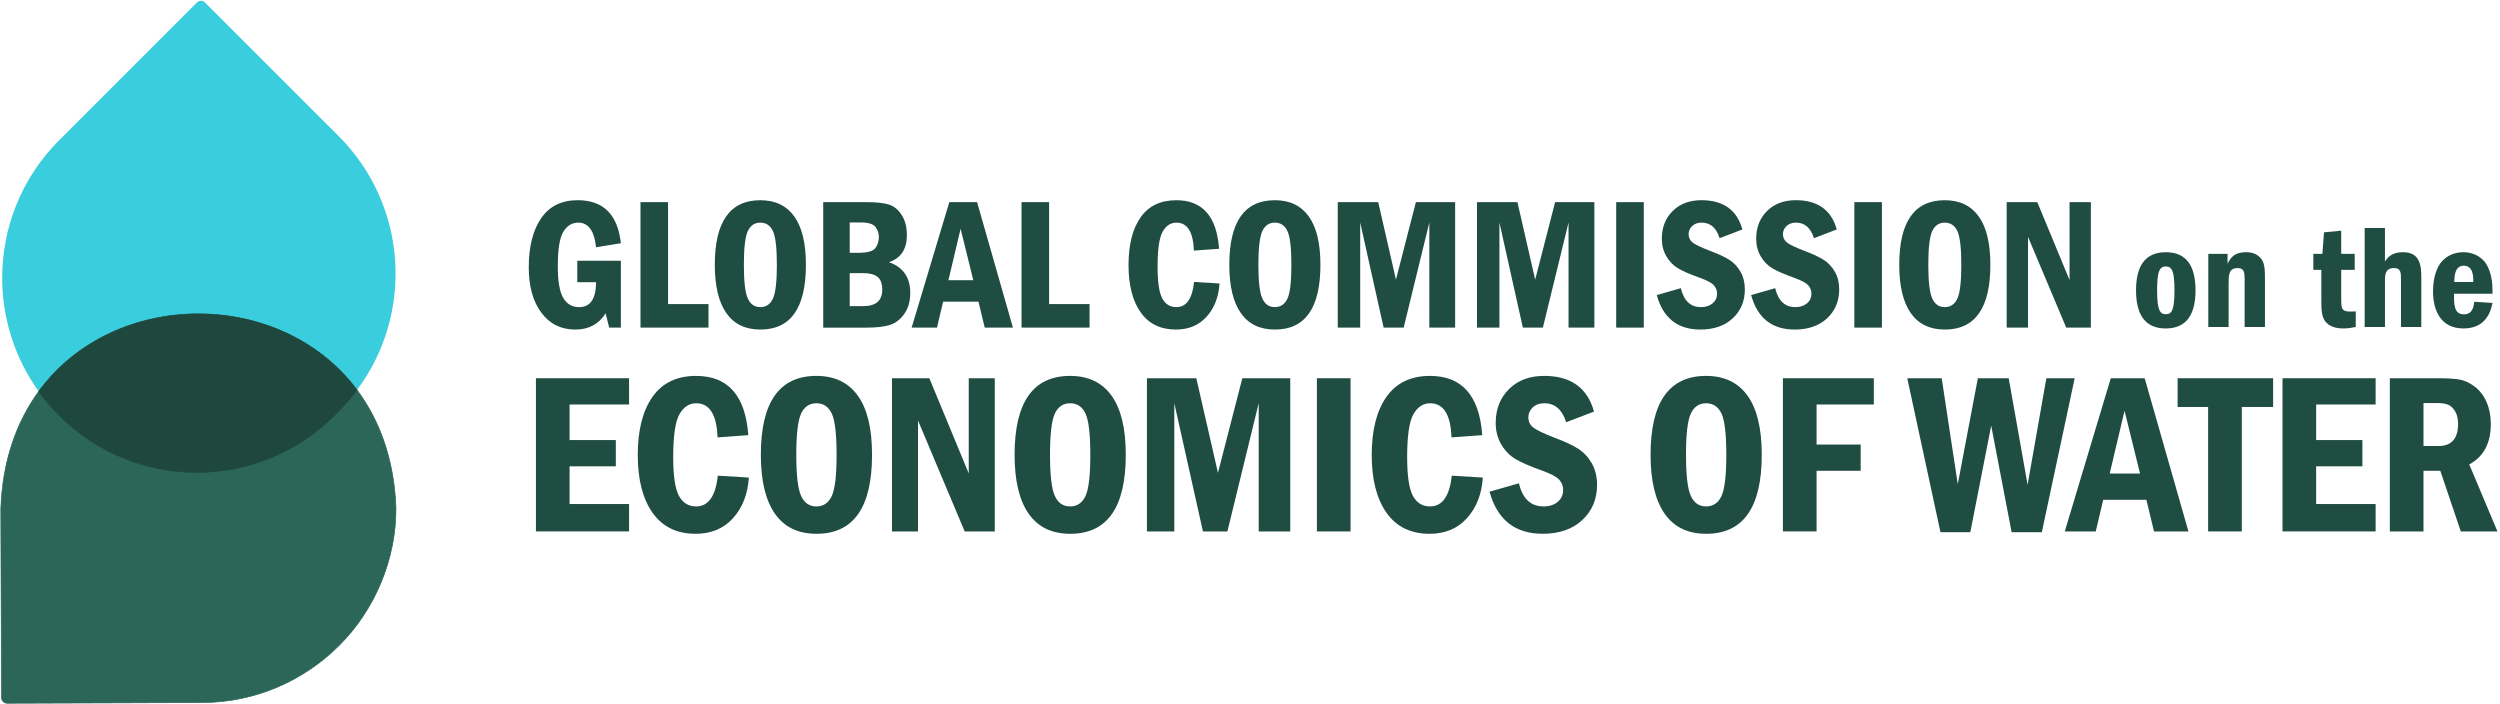 <svg xmlns="http://www.w3.org/2000/svg" width="213" height="60" viewBox="0 0 213 60" fill="none"><g clip-path="url(#clip0_1_1983)"><path d="M49.185 22.212H52.898V27.913H51.903L51.597 26.692C51.023 27.616 50.161 28.078 49.013 28.078C47.796 28.078 46.832 27.598 46.119 26.64C45.406 25.681 45.05 24.394 45.05 22.774C45.05 21.015 45.402 19.622 46.105 18.596C46.807 17.57 47.845 17.057 49.217 17.057C51.405 17.057 52.632 18.278 52.898 20.722L50.784 21.067C50.638 19.668 50.131 18.969 49.264 18.969C48.737 18.969 48.315 19.227 47.999 19.744C47.683 20.26 47.525 21.24 47.525 22.681C47.525 23.961 47.679 24.861 47.987 25.384C48.295 25.906 48.746 26.167 49.342 26.167C50.298 26.167 50.778 25.46 50.784 24.045H49.185V22.212Z" fill="#204D42"></path><path d="M54.57 17.222H56.919V25.907H60.365V27.912H54.57V17.222Z" fill="#204D42"></path><path d="M68.664 22.564C68.664 26.239 67.371 28.078 64.787 28.078C63.502 28.078 62.534 27.609 61.881 26.672C61.228 25.735 60.901 24.365 60.901 22.564C60.901 18.893 62.193 17.058 64.779 17.058C66.043 17.058 67.006 17.517 67.669 18.435C68.332 19.355 68.664 20.732 68.664 22.564ZM66.189 22.564C66.189 21.122 66.076 20.164 65.851 19.686C65.627 19.208 65.269 18.969 64.779 18.969C64.293 18.969 63.938 19.209 63.714 19.69C63.49 20.17 63.377 21.129 63.377 22.564C63.377 23.974 63.487 24.927 63.71 25.423C63.932 25.919 64.289 26.166 64.779 26.166C65.265 26.166 65.62 25.929 65.847 25.453C66.076 24.98 66.189 24.016 66.189 22.564Z" fill="#204D42"></path><path d="M70.14 17.222H73.789C74.646 17.222 75.292 17.29 75.727 17.425C76.163 17.561 76.529 17.859 76.824 18.319C77.119 18.778 77.266 19.35 77.266 20.034C77.266 21.23 76.757 21.997 75.738 22.337C76.949 22.765 77.555 23.639 77.555 24.961C77.555 25.655 77.391 26.242 77.061 26.72C76.732 27.198 76.326 27.516 75.844 27.676C75.361 27.835 74.676 27.915 73.788 27.915H70.139V17.222H70.14ZM72.396 21.538H73.155C73.912 21.538 74.388 21.402 74.585 21.13C74.781 20.859 74.878 20.547 74.878 20.198C74.878 19.874 74.78 19.586 74.585 19.333C74.388 19.079 73.97 18.953 73.327 18.953H72.396V21.538ZM72.396 26.081H73.546C74.627 26.081 75.167 25.616 75.167 24.684C75.167 24.165 75.033 23.8 74.764 23.588C74.494 23.376 74.089 23.27 73.546 23.27H72.396V26.081Z" fill="#204D42"></path><path d="M80.882 17.222H83.247L86.302 27.913H83.899L83.366 25.704H80.354L79.829 27.913H77.671L80.882 17.222ZM82.924 23.873L81.843 19.492L80.806 23.873H82.924Z" fill="#204D42"></path><path d="M87.035 17.222H89.384V25.907H92.83V27.912H87.035V17.222Z" fill="#204D42"></path><path d="M101.736 24.021L103.905 24.154C103.827 25.313 103.459 26.257 102.801 26.985C102.142 27.714 101.274 28.078 100.192 28.078C98.877 28.078 97.874 27.589 97.184 26.614C96.495 25.638 96.15 24.293 96.15 22.58C96.15 20.851 96.493 19.499 97.176 18.523C97.86 17.547 98.875 17.059 100.223 17.059C102.451 17.059 103.666 18.437 103.865 21.194L101.719 21.351C101.662 19.763 101.165 18.969 100.231 18.969C99.74 18.969 99.349 19.225 99.06 19.736C98.77 20.247 98.626 21.24 98.626 22.712C98.626 24.028 98.758 24.933 99.025 25.426C99.292 25.918 99.692 26.166 100.224 26.166C101.08 26.166 101.583 25.452 101.736 24.021Z" fill="#204D42"></path><path d="M112.5 22.564C112.5 26.239 111.207 28.078 108.623 28.078C107.338 28.078 106.37 27.609 105.717 26.672C105.064 25.735 104.737 24.365 104.737 22.564C104.737 18.893 106.029 17.058 108.615 17.058C109.878 17.058 110.842 17.517 111.505 18.435C112.17 19.355 112.5 20.732 112.5 22.564ZM110.026 22.564C110.026 21.122 109.913 20.164 109.689 19.686C109.464 19.208 109.106 18.969 108.616 18.969C108.13 18.969 107.776 19.209 107.551 19.69C107.327 20.17 107.214 21.129 107.214 22.564C107.214 23.974 107.324 24.927 107.547 25.423C107.769 25.919 108.126 26.166 108.616 26.166C109.102 26.166 109.458 25.929 109.685 25.453C109.912 24.98 110.026 24.016 110.026 22.564Z" fill="#204D42"></path><path d="M113.978 17.222H117.424L118.935 23.825L120.635 17.222H123.978V27.913H121.778V18.961L119.593 27.913H117.885L115.889 18.961V27.913H113.978V17.222Z" fill="#204D42"></path><path d="M125.839 17.222H129.285L130.797 23.825L132.496 17.222H135.84V27.913H133.639V18.961L131.454 27.913H129.747L127.751 18.961V27.913H125.839V17.222Z" fill="#204D42"></path><path d="M137.7 17.222H140.05V27.913H137.7V17.222Z" fill="#204D42"></path><path d="M148.451 19.549L146.509 20.293C146.232 19.41 145.726 18.969 144.989 18.969C144.644 18.969 144.372 19.067 144.17 19.262C143.97 19.459 143.869 19.687 143.869 19.947C143.869 20.25 143.987 20.492 144.224 20.672C144.462 20.853 144.96 21.089 145.716 21.381C146.405 21.637 146.947 21.889 147.341 22.14C147.735 22.391 148.054 22.731 148.297 23.162C148.54 23.594 148.661 24.093 148.661 24.662C148.661 25.659 148.317 26.478 147.631 27.118C146.944 27.758 146.023 28.078 144.87 28.078C142.933 28.078 141.694 27.098 141.157 25.14L143.209 24.552C143.46 25.627 144.032 26.165 144.924 26.165C145.332 26.165 145.662 26.059 145.914 25.848C146.168 25.637 146.294 25.358 146.294 25.014C146.294 24.753 146.205 24.519 146.027 24.313C145.849 24.108 145.442 23.89 144.806 23.659C143.985 23.367 143.375 23.101 142.973 22.864C142.57 22.626 142.239 22.286 141.978 21.846C141.717 21.405 141.587 20.902 141.587 20.338C141.587 19.377 141.896 18.589 142.515 17.976C143.133 17.363 143.952 17.056 144.97 17.056C146.832 17.059 147.99 17.889 148.451 19.549Z" fill="#204D42"></path><path d="M156.49 19.549L154.548 20.293C154.27 19.41 153.765 18.969 153.028 18.969C152.683 18.969 152.411 19.067 152.209 19.262C152.008 19.459 151.908 19.687 151.908 19.947C151.908 20.25 152.026 20.492 152.263 20.672C152.501 20.853 152.999 21.089 153.755 21.381C154.444 21.637 154.986 21.889 155.38 22.14C155.774 22.391 156.093 22.731 156.336 23.162C156.579 23.594 156.7 24.093 156.7 24.662C156.7 25.659 156.356 26.478 155.669 27.118C154.983 27.758 154.062 28.078 152.908 28.078C150.972 28.078 149.733 27.098 149.196 25.14L151.248 24.552C151.499 25.627 152.071 26.165 152.963 26.165C153.37 26.165 153.701 26.059 153.953 25.848C154.207 25.637 154.333 25.358 154.333 25.014C154.333 24.753 154.244 24.519 154.066 24.313C153.888 24.108 153.481 23.89 152.845 23.659C152.024 23.367 151.414 23.101 151.011 22.864C150.609 22.626 150.277 22.286 150.017 21.846C149.756 21.405 149.626 20.902 149.626 20.338C149.626 19.377 149.935 18.589 150.554 17.976C151.172 17.363 151.991 17.056 153.009 17.056C154.872 17.059 156.031 17.889 156.49 19.549Z" fill="#204D42"></path><path d="M157.99 17.222H160.34V27.913H157.99V17.222Z" fill="#204D42"></path><path d="M169.579 22.564C169.579 26.239 168.286 28.078 165.701 28.078C164.416 28.078 163.448 27.609 162.795 26.672C162.142 25.735 161.816 24.365 161.816 22.564C161.816 18.893 163.109 17.058 165.693 17.058C166.957 17.058 167.921 17.517 168.583 18.435C169.247 19.355 169.579 20.732 169.579 22.564ZM167.103 22.564C167.103 21.122 166.99 20.164 166.766 19.686C166.541 19.208 166.183 18.969 165.693 18.969C165.207 18.969 164.853 19.209 164.628 19.69C164.404 20.17 164.291 21.129 164.291 22.564C164.291 23.974 164.403 24.927 164.625 25.423C164.846 25.919 165.203 26.166 165.693 26.166C166.179 26.166 166.535 25.929 166.762 25.453C166.99 24.98 167.103 24.016 167.103 22.564Z" fill="#204D42"></path><path d="M170.968 17.222H173.577L176.326 23.863V17.222H178.142V27.913H176.043L172.786 20.176V27.913H170.968V17.222Z" fill="#204D42"></path><path d="M187.058 24.737C187.058 26.733 186.337 27.985 184.517 27.985C182.723 27.985 181.99 26.747 181.99 24.737C181.99 22.791 182.672 21.488 184.531 21.488C186.376 21.488 187.058 22.789 187.058 24.737ZM184.519 22.702C183.963 22.702 183.786 23.207 183.786 24.737C183.786 26.392 184.013 26.772 184.532 26.772C185.038 26.772 185.265 26.405 185.265 24.737C185.265 23.132 185.063 22.702 184.532 22.702H184.519Z" fill="#204D42"></path><path d="M189.789 21.627V22.473C190.041 21.956 190.37 21.487 191.343 21.487C191.583 21.487 192.291 21.487 192.721 22.144C192.973 22.536 192.973 23.142 192.973 23.762V27.858H191.242V23.762C191.242 23.206 191.192 22.84 190.649 22.84C189.878 22.84 189.878 23.447 189.878 24.204V27.858H188.147V21.627H189.789Z" fill="#204D42"></path><path d="M199.471 19.655V21.627H200.621V22.991H199.471V25.278C199.471 26.453 199.471 26.606 200.71 26.53V27.858C200.457 27.908 200.103 27.984 199.636 27.984C199.068 27.984 198.434 27.844 198.081 27.338C197.777 26.896 197.777 26.265 197.777 25.468V22.991H197.095V21.627H197.866L198.006 19.793L199.471 19.655Z" fill="#204D42"></path><path d="M203.198 19.427V22.284C203.375 22.006 203.716 21.487 204.728 21.487C206.295 21.487 206.295 22.776 206.295 23.851V27.858H204.564V23.851C204.564 23.257 204.564 22.84 203.983 22.84C203.225 22.84 203.2 23.396 203.2 23.902V27.858H201.469V19.427H203.198Z" fill="#204D42"></path><path d="M209.088 25.027C209.075 25.874 209.063 26.784 209.922 26.784C210.668 26.784 210.755 26.113 210.807 25.71L212.362 25.811C212.235 26.392 211.894 27.985 209.885 27.985C207.976 27.985 207.293 26.481 207.293 24.826C207.293 24.421 207.344 23.436 207.761 22.677C208.203 21.88 209.024 21.488 209.871 21.488C210.959 21.488 211.629 22.095 211.906 22.626C212.348 23.473 212.362 24.27 212.362 25.027H209.088ZM210.72 24.028C210.732 23.687 210.758 22.638 209.911 22.638C209.128 22.638 209.115 23.586 209.103 24.028H210.72Z" fill="#204D42"></path><path d="M45.661 32.226H53.596V34.463H48.528V37.493H52.468V39.73H48.528V42.943H53.596V45.276H45.661V32.226Z" fill="#204D42"></path><path d="M61.156 40.527L63.804 40.688C63.709 42.104 63.259 43.256 62.456 44.145C61.653 45.035 60.591 45.479 59.271 45.479C57.665 45.479 56.441 44.883 55.599 43.691C54.758 42.499 54.337 40.858 54.337 38.768C54.337 36.658 54.754 35.007 55.59 33.815C56.425 32.623 57.665 32.027 59.31 32.027C62.031 32.027 63.514 33.71 63.755 37.075L61.135 37.266C61.065 35.328 60.459 34.359 59.318 34.359C58.719 34.359 58.242 34.671 57.888 35.297C57.534 35.922 57.357 37.132 57.357 38.93C57.357 40.536 57.519 41.64 57.844 42.243C58.169 42.846 58.657 43.147 59.307 43.147C60.356 43.146 60.97 42.272 61.156 40.527Z" fill="#204D42"></path><path d="M74.298 38.748C74.298 43.236 72.721 45.479 69.566 45.479C67.998 45.479 66.815 44.907 66.019 43.763C65.222 42.619 64.824 40.947 64.824 38.748C64.824 34.266 66.401 32.026 69.556 32.026C71.099 32.026 72.275 32.587 73.085 33.709C73.893 34.831 74.298 36.51 74.298 38.748ZM71.277 38.748C71.277 36.989 71.14 35.817 70.865 35.234C70.592 34.651 70.155 34.359 69.555 34.359C68.962 34.359 68.529 34.653 68.254 35.239C67.981 35.826 67.843 36.996 67.843 38.749C67.843 40.471 67.978 41.634 68.249 42.239C68.519 42.844 68.955 43.147 69.554 43.147C70.147 43.147 70.581 42.858 70.859 42.278C71.139 41.696 71.277 40.52 71.277 38.748Z" fill="#204D42"></path><path d="M75.996 32.226H79.18L82.536 40.334V32.226H84.754V45.278H82.192L78.215 35.83V45.278H75.996V32.226Z" fill="#204D42"></path><path d="M95.916 38.748C95.916 43.236 94.34 45.479 91.184 45.479C89.617 45.479 88.434 44.907 87.637 43.763C86.841 42.619 86.443 40.947 86.443 38.748C86.443 34.266 88.02 32.026 91.175 32.026C92.717 32.026 93.894 32.587 94.703 33.709C95.512 34.831 95.916 36.51 95.916 38.748ZM92.895 38.748C92.895 36.989 92.759 35.817 92.484 35.234C92.21 34.651 91.774 34.359 91.174 34.359C90.58 34.359 90.147 34.653 89.873 35.239C89.599 35.826 89.461 36.996 89.461 38.749C89.461 40.471 89.597 41.634 89.867 42.239C90.138 42.844 90.574 43.147 91.172 43.147C91.766 43.147 92.2 42.858 92.477 42.278C92.757 41.696 92.895 40.52 92.895 38.748Z" fill="#204D42"></path><path d="M97.719 32.226H101.926L103.771 40.286L105.846 32.226H109.929V45.278H107.242V34.349L104.574 45.278H102.49L100.051 34.349V45.278H97.719V32.226Z" fill="#204D42"></path><path d="M112.2 32.226H115.069V45.278H112.2V32.226Z" fill="#204D42"></path><path d="M123.689 40.527L126.337 40.688C126.242 42.104 125.792 43.256 124.988 44.145C124.185 45.035 123.123 45.479 121.804 45.479C120.198 45.479 118.974 44.883 118.132 43.691C117.291 42.499 116.87 40.858 116.87 38.768C116.87 36.658 117.287 35.007 118.123 33.815C118.958 32.623 120.198 32.027 121.842 32.027C124.564 32.027 126.046 33.71 126.288 37.075L123.668 37.266C123.597 35.328 122.992 34.359 121.85 34.359C121.252 34.359 120.775 34.671 120.421 35.297C120.066 35.922 119.89 37.132 119.89 38.93C119.89 40.536 120.052 41.64 120.377 42.243C120.702 42.846 121.189 43.147 121.84 43.147C122.888 43.146 123.503 42.272 123.689 40.527Z" fill="#204D42"></path><path d="M135.809 35.067L133.438 35.975C133.099 34.898 132.482 34.359 131.583 34.359C131.163 34.359 130.829 34.479 130.584 34.718C130.338 34.957 130.216 35.235 130.216 35.554C130.216 35.924 130.361 36.219 130.651 36.438C130.941 36.658 131.549 36.947 132.473 37.304C133.314 37.615 133.975 37.925 134.457 38.231C134.938 38.537 135.327 38.954 135.624 39.479C135.92 40.005 136.069 40.615 136.069 41.31C136.069 42.527 135.649 43.527 134.812 44.307C133.973 45.088 132.85 45.478 131.441 45.478C129.076 45.478 127.565 44.283 126.909 41.892L129.414 41.176C129.72 42.489 130.418 43.146 131.508 43.146C132.005 43.146 132.408 43.017 132.717 42.758C133.026 42.501 133.18 42.161 133.18 41.74C133.18 41.421 133.071 41.136 132.855 40.884C132.639 40.631 132.141 40.366 131.363 40.086C130.362 39.729 129.616 39.405 129.126 39.115C128.635 38.826 128.23 38.411 127.912 37.873C127.593 37.334 127.434 36.721 127.434 36.032C127.434 34.86 127.811 33.899 128.567 33.149C129.323 32.4 130.322 32.026 131.565 32.026C133.832 32.026 135.247 33.04 135.809 35.067Z" fill="#204D42"></path><path d="M150.102 38.748C150.102 43.236 148.525 45.479 145.37 45.479C143.802 45.479 142.62 44.907 141.823 43.763C141.027 42.619 140.628 40.947 140.628 38.748C140.628 34.266 142.205 32.026 145.361 32.026C146.903 32.026 148.079 32.587 148.889 33.709C149.697 34.831 150.102 36.51 150.102 38.748ZM147.081 38.748C147.081 36.989 146.944 35.817 146.67 35.234C146.395 34.651 145.958 34.359 145.359 34.359C144.766 34.359 144.333 34.653 144.059 35.239C143.784 35.826 143.647 36.996 143.647 38.749C143.647 40.471 143.782 41.634 144.053 42.239C144.324 42.844 144.759 43.147 145.358 43.147C145.951 43.147 146.385 42.858 146.663 42.278C146.943 41.696 147.081 40.52 147.081 38.748Z" fill="#204D42"></path><path d="M151.905 32.226H159.649V34.463H154.772V37.876H158.53V40.112H154.772V45.276H151.904V32.226H151.905Z" fill="#204D42"></path><path d="M162.499 32.226H165.433L166.803 41.253L168.513 32.226H171.142L172.752 41.304L174.349 32.226H176.764L173.963 45.344H171.39L169.65 36.27L167.871 45.344H165.328L162.499 32.226Z" fill="#204D42"></path><path d="M179.839 32.226H182.727L186.455 45.278H183.522L182.871 42.581H179.196L178.556 45.278H175.919L179.839 32.226ZM182.331 40.345L181.011 34.998L179.746 40.345H182.331Z" fill="#204D42"></path><path d="M185.533 32.226H193.67V34.674H191.002V45.278H188.133V34.674H185.533V32.226Z" fill="#204D42"></path><path d="M194.469 32.226H202.404V34.463H197.336V37.493H201.276V39.73H197.336V42.943H202.404V45.276H194.469V32.226Z" fill="#204D42"></path><path d="M203.614 32.226H207.716C208.512 32.226 209.123 32.263 209.546 32.336C209.97 32.409 210.398 32.607 210.832 32.93C211.265 33.252 211.605 33.692 211.851 34.249C212.096 34.807 212.218 35.433 212.218 36.127C212.218 37.759 211.606 38.907 210.382 39.569L212.782 45.278H209.66L207.915 40.114H206.481V45.278H203.613V32.226H203.614ZM206.482 34.339V38.002H207.745C208.867 38.002 209.428 37.374 209.428 36.118C209.428 35.684 209.346 35.33 209.18 35.052C209.014 34.775 208.821 34.588 208.601 34.488C208.381 34.39 208.058 34.339 207.631 34.339H206.482Z" fill="#204D42"></path><path d="M30.418 33.223C23.935 24.539 9.71 24.572 3.3 33.348C1.419 35.924 0.21 39.255 0.069 43.339L0.127 59.436C0.126 59.703 0.343 59.918 0.612 59.918L17.21 59.861C21.789 59.845 25.929 57.976 28.918 54.965C31.938 51.965 33.781 47.612 33.736 43.221C33.576 39.126 32.336 35.793 30.418 33.223Z" fill="#2B6658" stroke="#2B6658" stroke-width="0.056" stroke-miterlimit="10" stroke-linecap="round" stroke-linejoin="round"></path><path d="M30.418 33.223C23.935 24.539 9.71 24.572 3.3 33.348C1.224 30.466 0.186 27.068 0.186 23.669C0.186 19.426 1.807 15.183 5.044 11.946L16.78 0.21C16.971 0.019 17.276 0.019 17.462 0.21L28.846 11.59C34.745 17.492 35.27 26.733 30.418 33.223Z" fill="#3ACDDD"></path><path d="M30.418 33.223C30.413 33.232 30.406 33.24 30.4 33.249C29.934 33.873 29.416 34.472 28.846 35.04L28.491 35.397C22.015 41.871 11.518 41.871 5.044 35.397C4.42 34.773 3.86 34.115 3.354 33.423C3.336 33.398 3.319 33.373 3.3 33.348C9.71 24.572 23.935 24.539 30.418 33.223Z" fill="#1E483E" stroke="#1E483E" stroke-width="0.056" stroke-miterlimit="10" stroke-linecap="round" stroke-linejoin="round"></path></g><defs><clipPath id="clip0_1_1983"><rect width="212.788" height="60" fill="white"></rect></clipPath></defs></svg>